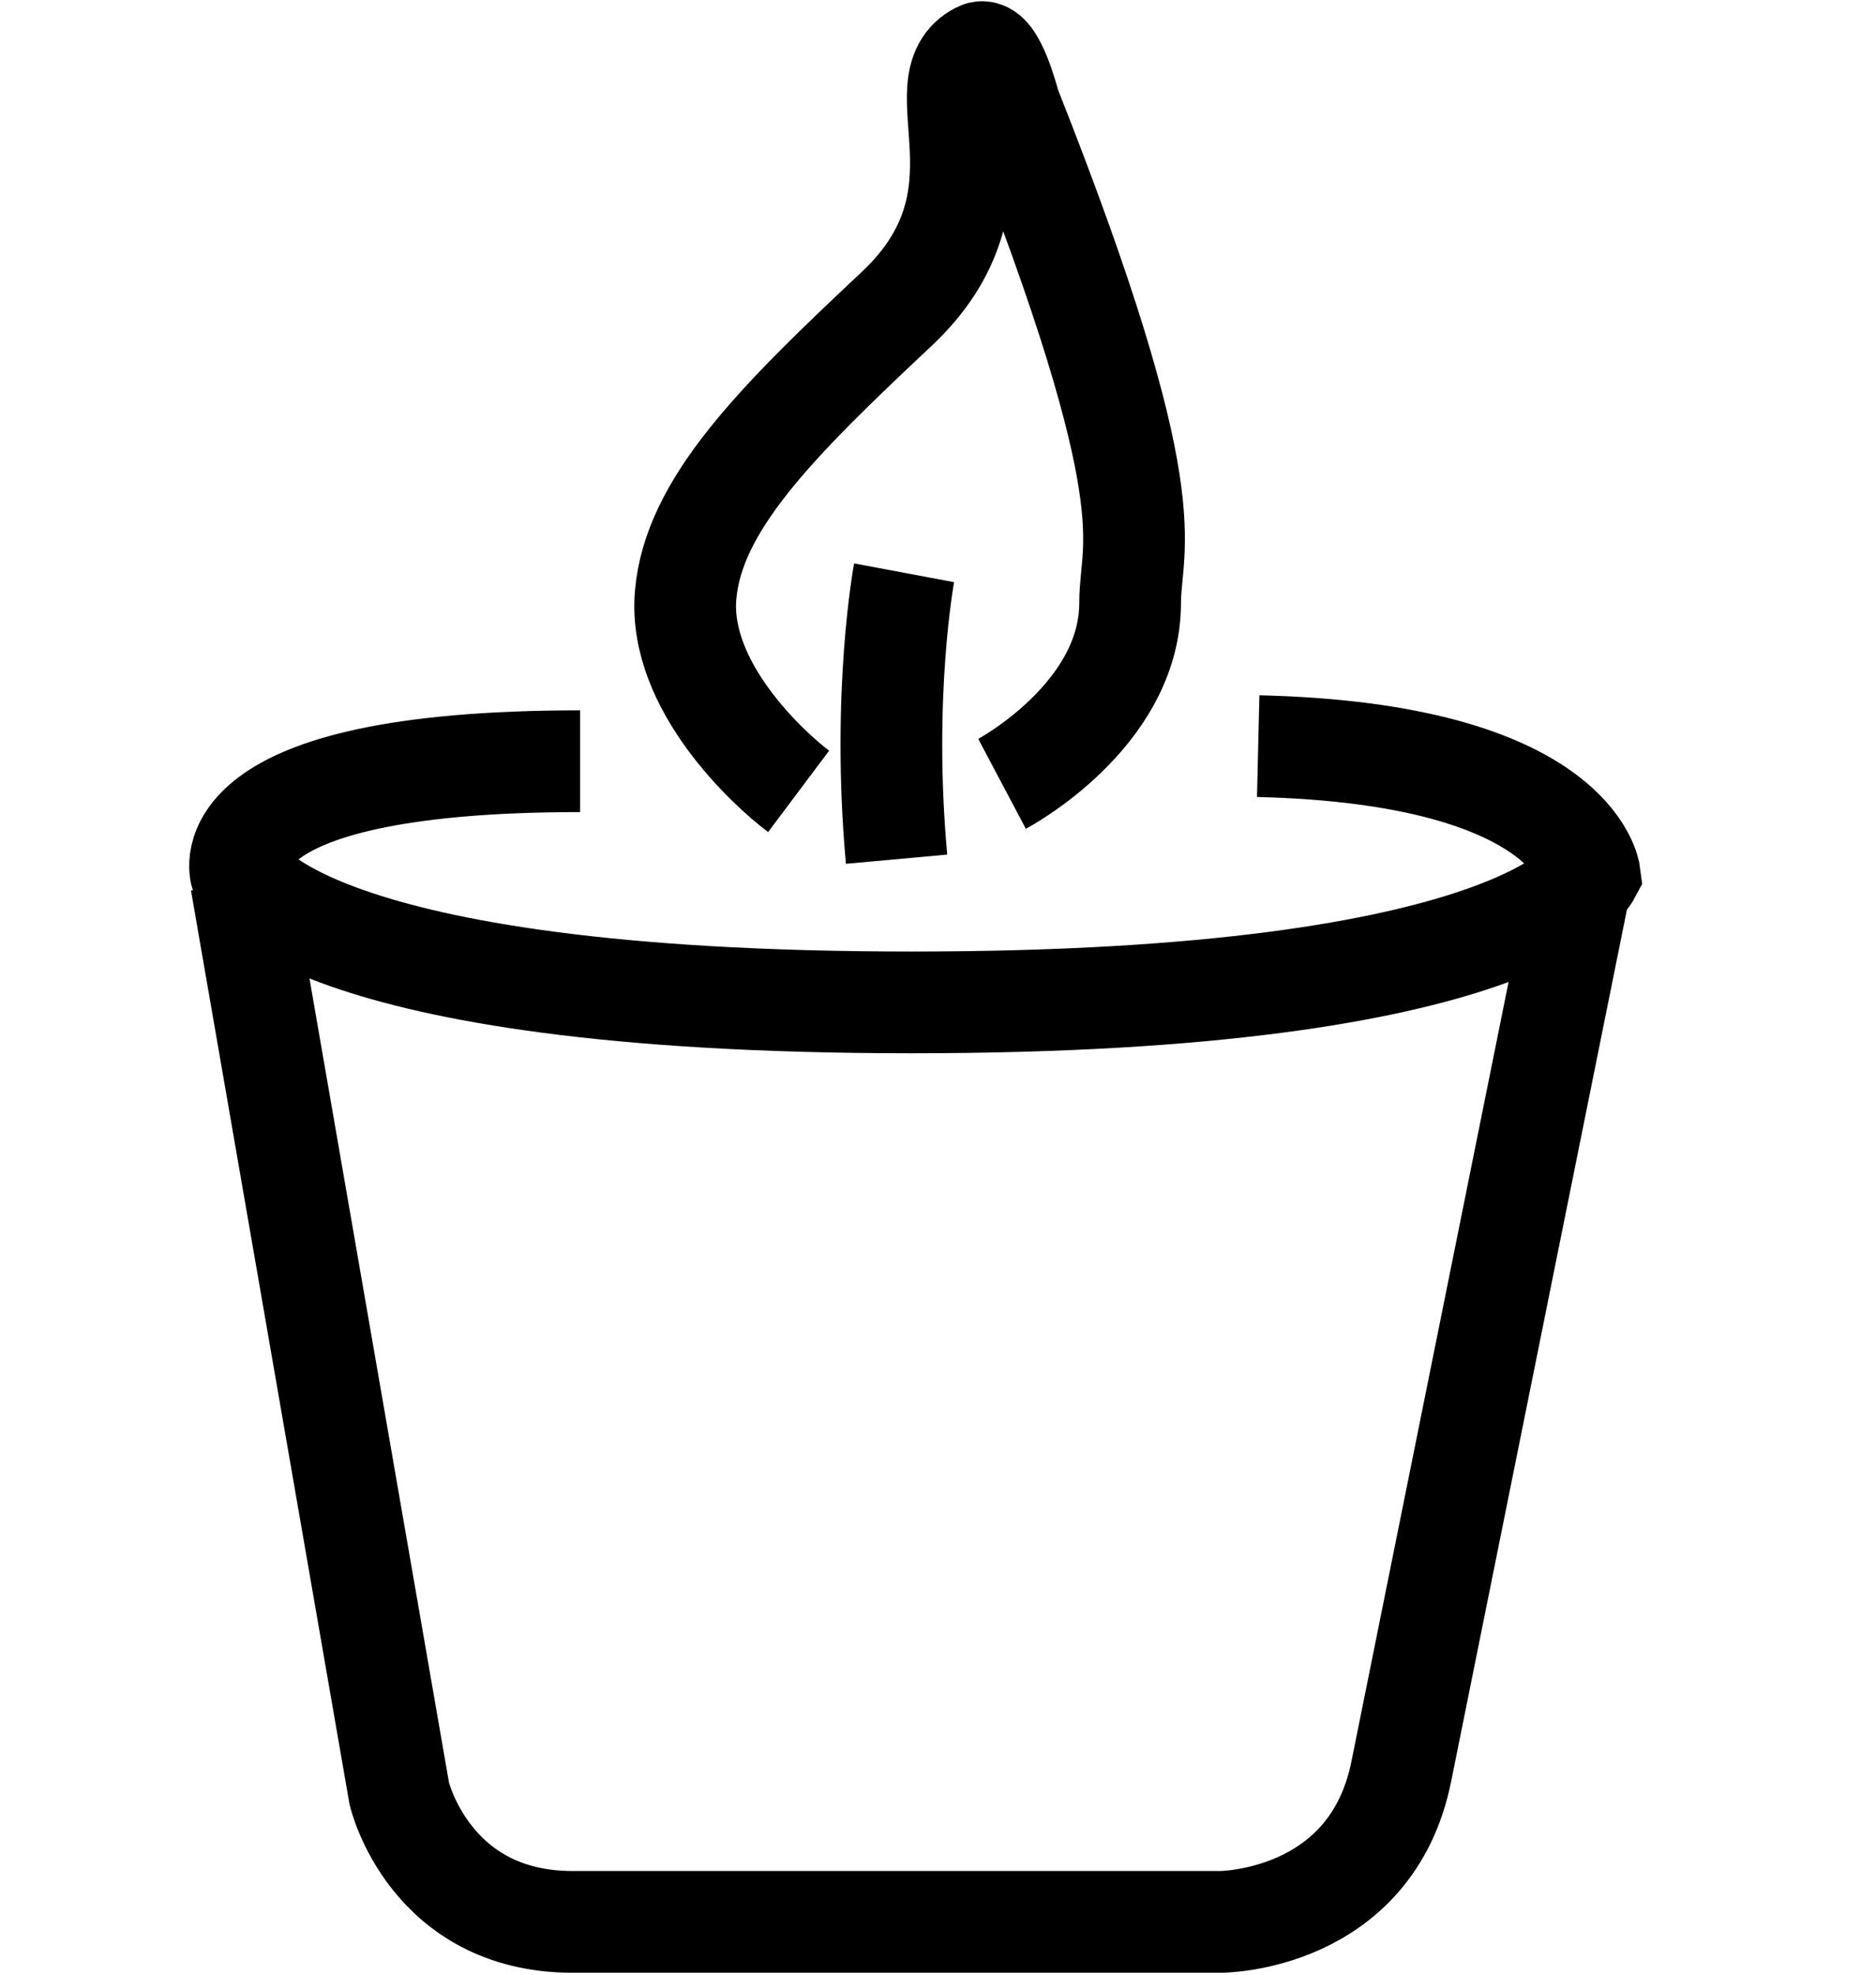 <?xml version="1.0" encoding="utf-8"?>
<!-- Generator: Adobe Illustrator 22.0.0, SVG Export Plug-In . SVG Version: 6.00 Build 0)  -->
<svg version="1.1" id="Calque_1" xmlns="http://www.w3.org/2000/svg" xmlns:xlink="http://www.w3.org/1999/xlink" x="0px" y="0px"
	 viewBox="0 0 24.9 26.2" style="enable-background:new 0 0 24.9 26.2;" xml:space="preserve">
<style type="text/css">
	.st0{fill:none;stroke:#000000;stroke-width:1.5;stroke-linecap:round;stroke-linejoin:round;stroke-miterlimit:10;}
	.st1{fill:none;stroke:#000000;stroke-width:1.5;stroke-miterlimit:10;}
	.st2{fill:none;stroke:#000000;stroke-width:1.35;stroke-miterlimit:10;}
	.st3{fill:none;stroke:#000000;stroke-width:1.2;stroke-miterlimit:10;}
	.st4{fill:none;stroke:#000000;stroke-width:1.4;stroke-miterlimit:10;}
</style>
<g>
	<circle class="st0" cx="90.8" cy="3" r="9"/>
	<line class="st0" x1="102.8" y1="15" x2="97.2" y2="9.4"/>
</g>
<g>
	<g>
		<path class="st0" d="M49.4,18.1H32.9c-1.2,0-2.1-1-2-2.2l1.7-14.8h17l1.7,14.8C51.5,17.1,50.6,18.1,49.4,18.1z"/>
	</g>
	<path class="st0" d="M36.6,3.1v-3.5c0-2.5,2-4.5,4.5-4.5l0,0c2.5,0,4.5,2,4.5,4.5v3.5"/>
</g>
<g>
	<ellipse class="st0" cx="61.4" cy="4.3" rx="5" ry="6"/>
	<path class="st0" d="M70.4,20.3h-18l0,0c0-3.9,3.1-7,7-7h4C67.3,13.3,70.4,16.4,70.4,20.3L70.4,20.3z"/>
</g>
<g id="pin">
	<path class="st1" d="M22.7-18.1c0,5.8-8,13.9-8,13.9s-8.1-8.1-8-13.9c0-4.4,3.6-8,8-8S22.7-22.6,22.7-18.1z"/>
	<path class="st1" d="M18.3-18.4c0,2-1.6,3.7-3.7,3.7S11-16.4,11-18.4s1.6-3.7,3.7-3.7S18.3-20.4,18.3-18.4z"/>
</g>
<g>
	<path class="st0" d="M-36.6,14.4l8.9,8.9c0.4,0.4,1,0.4,1.3,0L-16.1,13c0.2-0.2,0.3-0.4,0.3-0.7V3.5c0-0.5-0.4-0.9-0.9-0.9h-8.9
		c-0.2,0-0.5,0.1-0.7,0.3l-10.3,10.3C-37,13.5-37,14.1-36.6,14.4z"/>
	<circle class="st0" cx="-20.5" cy="7.2" r="1.9"/>
</g>
<g>
	<path class="st0" d="M109.6-270.4h3.6v17.1c0,0.5-0.4,0.9-0.9,0.9H93.4c-0.5,0-0.9-0.4-0.9-0.9v-17.1h3.6"/>
	<line class="st0" x1="98.5" y1="-270.4" x2="107.5" y2="-270.4"/>
	<path class="st0" d="M97-272.2L97-272.2c0.5,0,0.9,0.4,0.9,0.9v1.8c0,0.5-0.4,0.9-0.9,0.9l0,0c-0.5,0-0.9-0.4-0.9-0.9v-1.8
		C96.1-271.8,96.5-272.2,97-272.2z"/>
	<path class="st0" d="M108.7-272.2L108.7-272.2c0.5,0,0.9,0.4,0.9,0.9v1.8c0,0.5-0.4,0.9-0.9,0.9l0,0c-0.5,0-0.9-0.4-0.9-0.9v-1.8
		C107.8-271.8,108.2-272.2,108.7-272.2z"/>
	<line class="st0" x1="93.1" y1="-265" x2="112.9" y2="-265"/>
</g>
<path class="st0" d="M153-73.6c4.6,3.2,17,18,5,23c2-2.1,2.7-3.8,2.2-6.5c-0.7-2.9-2.5-5.1-4.5-7c0.2,3.4-0.3,6-1.7,7.6
	c-0.2-1.4-0.9-2.5-1.9-3.3c-1,2.1-2,4.4-1.9,5.5c0.1,1.6,1.5,2.5,2.8,3.8c-2.3-0.6-4.8-1.2-6-4C144.2-61.2,153-68.6,153-73.6z"/>
<g>
	<path class="st2" d="M16.7,9.9c4.2,0.1,4.4,1.7,4.4,1.7s-0.9,1.7-9,1.7s-8.9-1.7-8.9-1.7s-0.5-1.5,4.5-1.5"/>
	<path class="st2" d="M3.2,11.7l2.1,12.1c0,0,0.4,1.7,2.3,1.7s8.6,0,8.6,0s2,0,2.4-2l2.4-11.9"/>
</g>
<path class="st3" d="M85.9-31.8"/>
<path class="st2" d="M12,7.6c0,0-0.3,1.6-0.1,3.8"/>
<path class="st2" d="M13.3,10.4c0,0,1.7-0.9,1.7-2.4c0-0.8,0.5-1.3-1.6-6.6c0,0-0.2-0.8-0.4-0.7c-0.8,0.4,0.5,1.9-1.1,3.4
	S9.2,6.7,9.1,7.9c-0.1,1.2,1.1,2.3,1.5,2.6"/>
<g>
	<path class="st4" d="M53-35.9h15.4v2.1v1.8c0,0-0.8,9.8-3.1,15.7h-9.3c0,0-1.8-3.6-3.1-16v-1.8V-35.9z"/>
	<path class="st4" d="M56.1-16.1v3.6c0,0-0.3,1.3,1.3,1.3s6.7,0,6.7,0s1.3,0.3,1.3-1.3s0-3.9,0-3.9h-9.3V-16.1z"/>
	<line class="st4" x1="53" y1="-32.3" x2="68.5" y2="-32.2"/>
	<rect x="58.7" y="-27.7" class="st4" width="4.1" height="4.1"/>
</g>
</svg>
